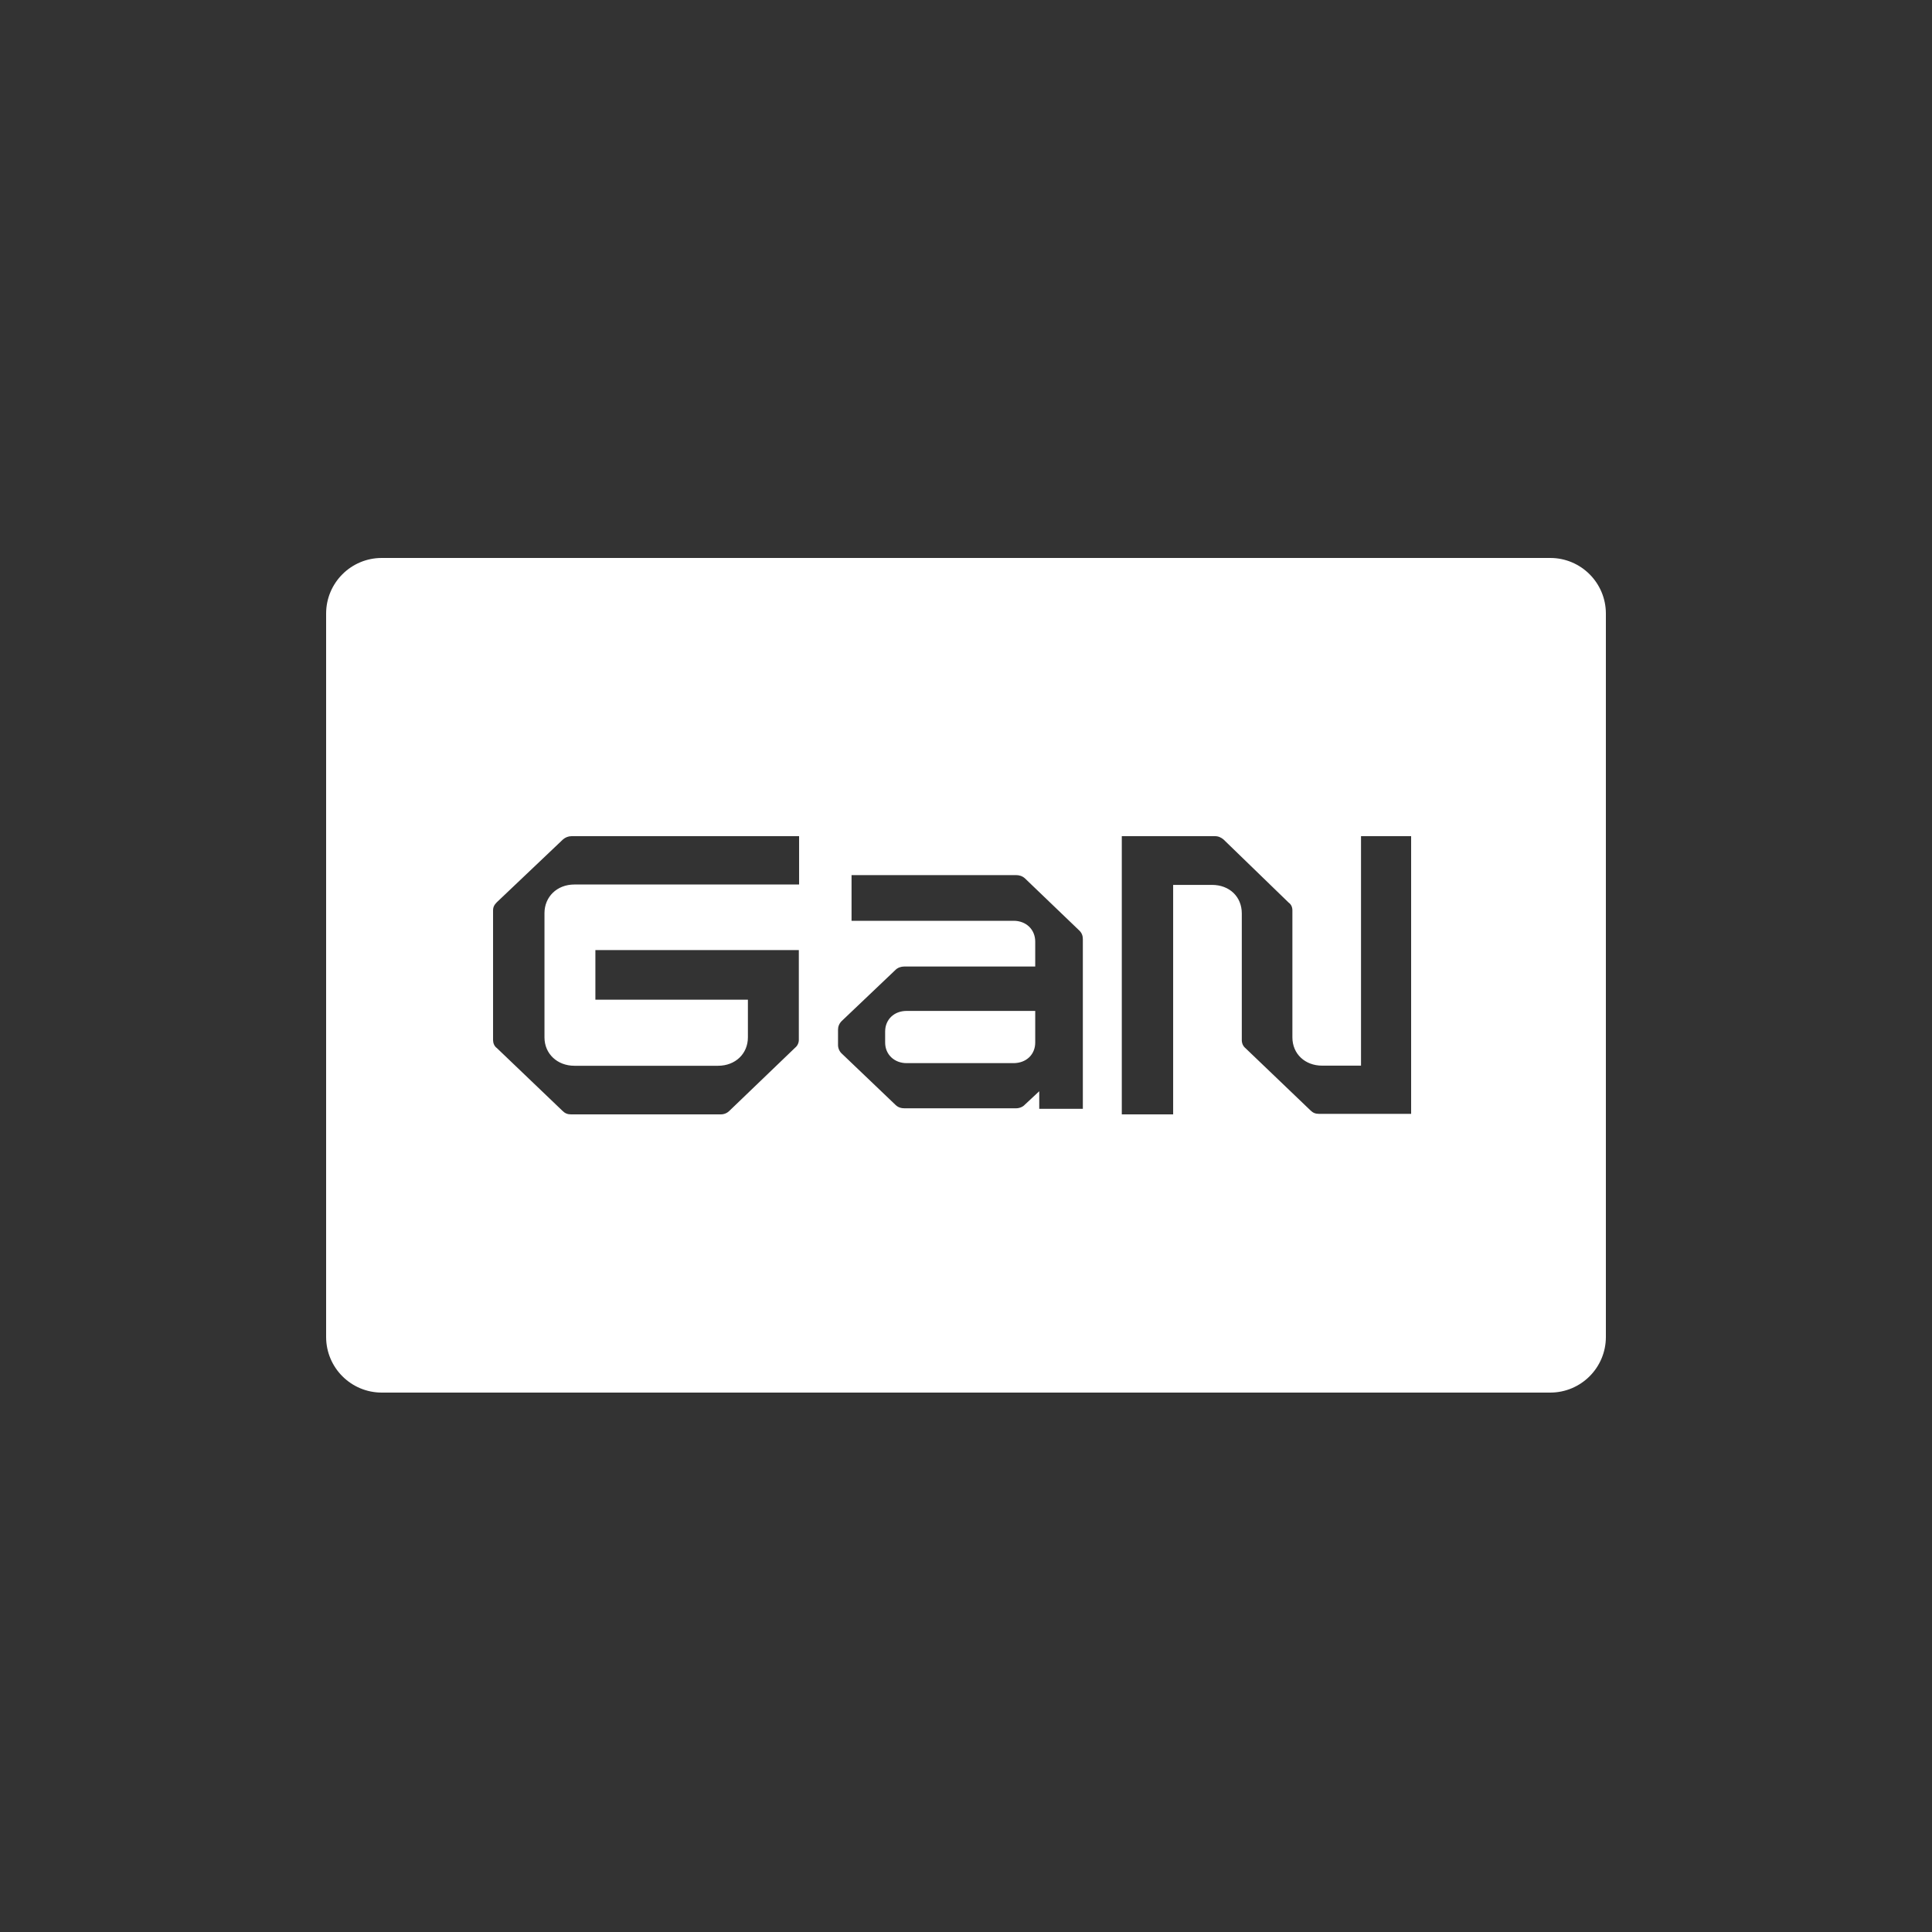 <svg xmlns="http://www.w3.org/2000/svg" fill="none" viewBox="0 0 100 100" height="100" width="100">
<rect x="0" y="0" width="100" height="100" fill="#333333" stroke="none"/>
<path fill="white" d="M80.24 28.88C81.831 28.88 83.12 30.169 83.12 31.76V69.2C83.12 70.791 81.831 72.08 80.24 72.08H19.76C18.169 72.08 16.88 70.791 16.88 69.2V31.76C16.88 30.169 18.169 28.88 19.76 28.88H80.24ZM29.585 43.28C29.415 43.28 29.257 43.346 29.139 43.45L25.717 46.699C25.586 46.83 25.521 46.949 25.521 47.119V53.841C25.521 53.985 25.586 54.156 25.717 54.247L29.113 57.496C29.244 57.627 29.375 57.68 29.559 57.68H37.309C37.479 57.68 37.636 57.614 37.754 57.496L41.151 54.233C41.282 54.129 41.347 53.971 41.347 53.827V49.176H30.817V51.744H38.711V53.696C38.711 54.535 38.069 55.164 37.164 55.164H29.73C28.851 55.164 28.182 54.548 28.182 53.696V47.263C28.182 46.424 28.825 45.782 29.73 45.782H41.361V43.28H29.585ZM58.064 57.68H60.722V45.802H62.732C63.639 45.802 64.275 46.416 64.275 47.278V53.838C64.275 53.995 64.339 54.151 64.469 54.256L67.827 57.471C67.957 57.602 68.087 57.653 68.269 57.653H73.04V43.28H70.446V55.158H68.437C67.542 55.158 66.894 54.544 66.894 53.694V47.122C66.894 46.952 66.829 46.808 66.699 46.717L63.328 43.45C63.199 43.346 63.068 43.28 62.887 43.28H58.064V57.68ZM44.076 47.66H52.468C53.103 47.66 53.583 48.103 53.583 48.739V50.026H46.813C46.631 50.026 46.462 50.091 46.358 50.194L43.57 52.845C43.428 52.988 43.376 53.143 43.376 53.299V54.092C43.376 54.261 43.454 54.429 43.57 54.533L46.346 57.184C46.489 57.327 46.658 57.366 46.826 57.366H52.585C52.767 57.366 52.947 57.288 53.038 57.184L53.791 56.483V57.392H56.048V48.608C56.048 48.44 55.996 48.284 55.854 48.154L53.065 45.478L53.052 45.465C52.909 45.335 52.74 45.296 52.598 45.296H44.076V47.66ZM53.583 53.962C53.583 54.573 53.13 55.027 52.455 55.028H46.93C46.294 55.028 45.815 54.586 45.815 53.962V53.39C45.815 52.779 46.269 52.325 46.93 52.325H53.583V53.962Z"></path>
</svg>
